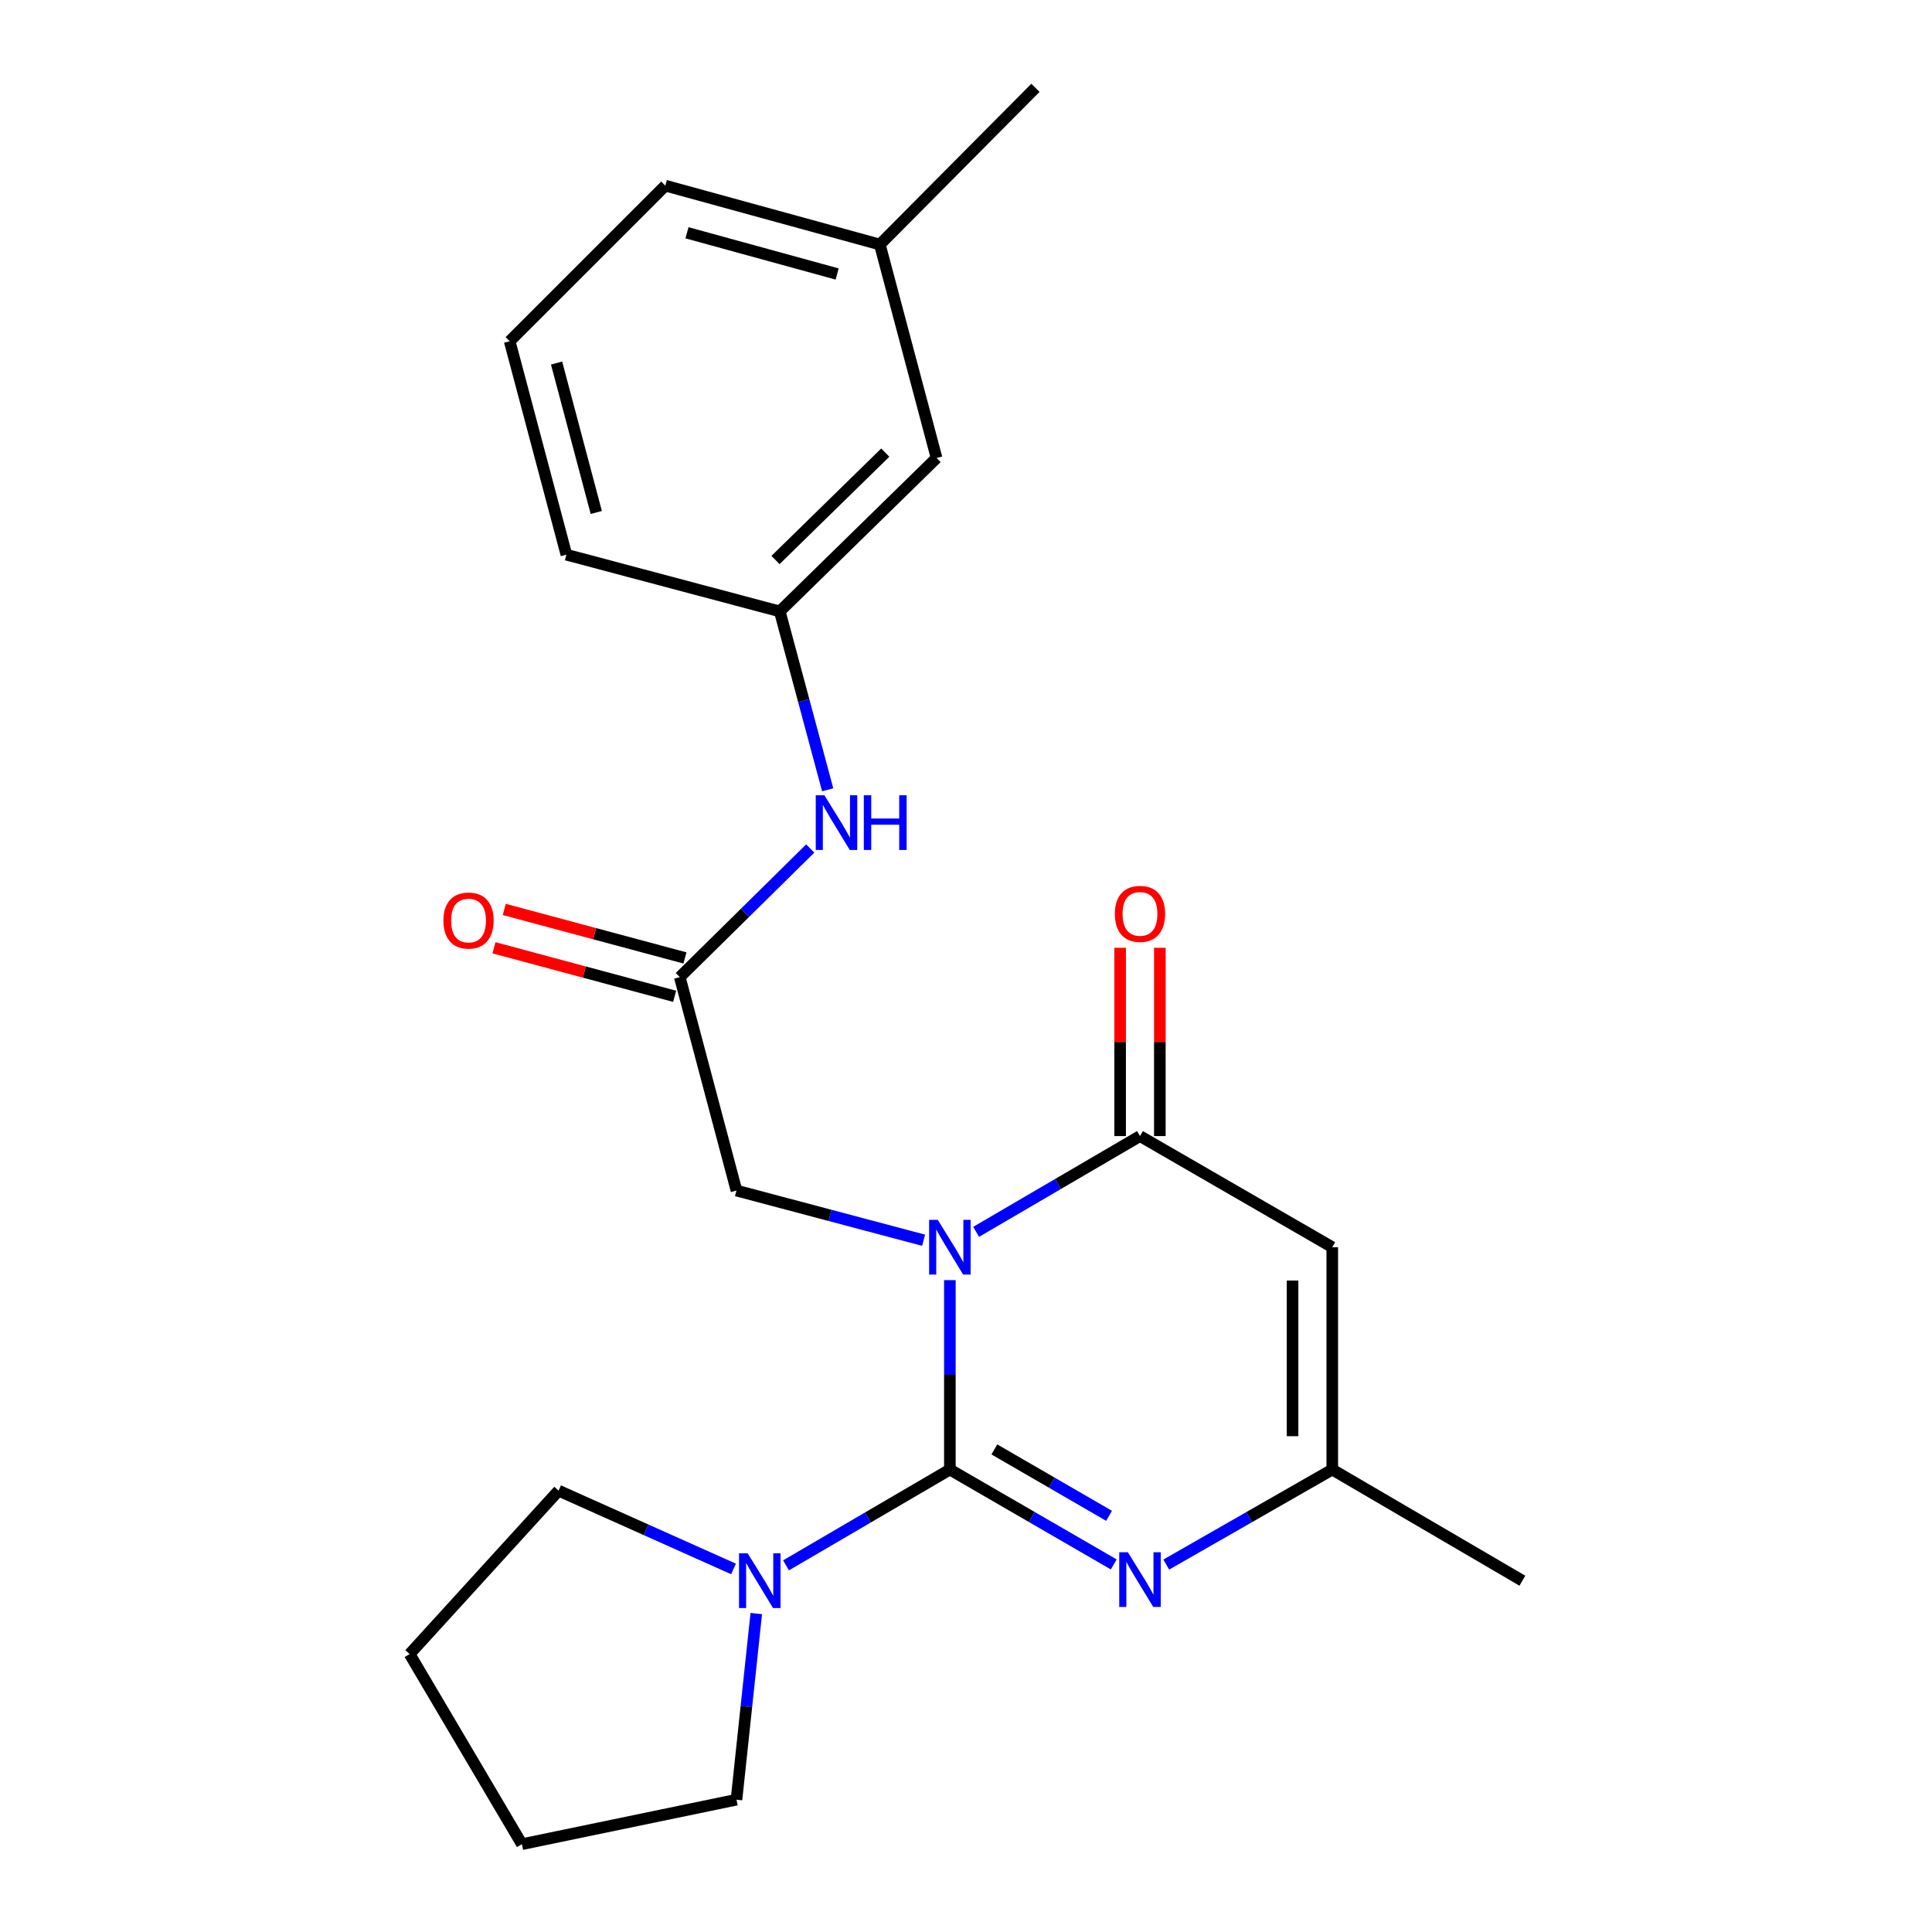 <?xml version='1.0' encoding='iso-8859-1'?>
<svg version='1.1' baseProfile='full'
              xmlns='http://www.w3.org/2000/svg'
                      xmlns:rdkit='http://www.rdkit.org/xml'
                      xmlns:xlink='http://www.w3.org/1999/xlink'
                  xml:space='preserve'
width='1000px' height='1000px' viewBox='0 0 1000 1000'>
<!-- END OF HEADER -->
<rect style='opacity:1.0;fill:#FFFFFF;stroke:none' width='1000' height='1000' x='0' y='0'> </rect>
<path class='bond-0' d='M 491.651,662.587 L 491.651,711.613' style='fill:none;fill-rule:evenodd;stroke:#0000FF;stroke-width:6px;stroke-linecap:butt;stroke-linejoin:miter;stroke-opacity:1' />
<path class='bond-0' d='M 491.651,711.613 L 491.651,760.639' style='fill:none;fill-rule:evenodd;stroke:#000000;stroke-width:6px;stroke-linecap:butt;stroke-linejoin:miter;stroke-opacity:1' />
<path class='bond-1' d='M 505.241,637.607 L 547.648,612.82' style='fill:none;fill-rule:evenodd;stroke:#0000FF;stroke-width:6px;stroke-linecap:butt;stroke-linejoin:miter;stroke-opacity:1' />
<path class='bond-1' d='M 547.648,612.82 L 590.055,588.033' style='fill:none;fill-rule:evenodd;stroke:#000000;stroke-width:6px;stroke-linecap:butt;stroke-linejoin:miter;stroke-opacity:1' />
<path class='bond-6' d='M 478.054,641.94 L 429.626,629.086' style='fill:none;fill-rule:evenodd;stroke:#0000FF;stroke-width:6px;stroke-linecap:butt;stroke-linejoin:miter;stroke-opacity:1' />
<path class='bond-6' d='M 429.626,629.086 L 381.198,616.232' style='fill:none;fill-rule:evenodd;stroke:#000000;stroke-width:6px;stroke-linecap:butt;stroke-linejoin:miter;stroke-opacity:1' />
<path class='bond-2' d='M 491.651,760.639 L 534.062,785.192' style='fill:none;fill-rule:evenodd;stroke:#000000;stroke-width:6px;stroke-linecap:butt;stroke-linejoin:miter;stroke-opacity:1' />
<path class='bond-2' d='M 534.062,785.192 L 576.472,809.744' style='fill:none;fill-rule:evenodd;stroke:#0000FF;stroke-width:6px;stroke-linecap:butt;stroke-linejoin:miter;stroke-opacity:1' />
<path class='bond-2' d='M 514.674,750.213 L 544.362,767.4' style='fill:none;fill-rule:evenodd;stroke:#000000;stroke-width:6px;stroke-linecap:butt;stroke-linejoin:miter;stroke-opacity:1' />
<path class='bond-2' d='M 544.362,767.4 L 574.049,784.587' style='fill:none;fill-rule:evenodd;stroke:#0000FF;stroke-width:6px;stroke-linecap:butt;stroke-linejoin:miter;stroke-opacity:1' />
<path class='bond-4' d='M 491.651,760.639 L 449.25,785.43' style='fill:none;fill-rule:evenodd;stroke:#000000;stroke-width:6px;stroke-linecap:butt;stroke-linejoin:miter;stroke-opacity:1' />
<path class='bond-4' d='M 449.25,785.43 L 406.848,810.222' style='fill:none;fill-rule:evenodd;stroke:#0000FF;stroke-width:6px;stroke-linecap:butt;stroke-linejoin:miter;stroke-opacity:1' />
<path class='bond-3' d='M 590.055,588.033 L 689.578,645.55' style='fill:none;fill-rule:evenodd;stroke:#000000;stroke-width:6px;stroke-linecap:butt;stroke-linejoin:miter;stroke-opacity:1' />
<path class='bond-9' d='M 600.334,588.033 L 600.334,539.307' style='fill:none;fill-rule:evenodd;stroke:#000000;stroke-width:6px;stroke-linecap:butt;stroke-linejoin:miter;stroke-opacity:1' />
<path class='bond-9' d='M 600.334,539.307 L 600.334,490.581' style='fill:none;fill-rule:evenodd;stroke:#FF0000;stroke-width:6px;stroke-linecap:butt;stroke-linejoin:miter;stroke-opacity:1' />
<path class='bond-9' d='M 579.776,588.033 L 579.776,539.307' style='fill:none;fill-rule:evenodd;stroke:#000000;stroke-width:6px;stroke-linecap:butt;stroke-linejoin:miter;stroke-opacity:1' />
<path class='bond-9' d='M 579.776,539.307 L 579.776,490.581' style='fill:none;fill-rule:evenodd;stroke:#FF0000;stroke-width:6px;stroke-linecap:butt;stroke-linejoin:miter;stroke-opacity:1' />
<path class='bond-23' d='M 603.662,809.819 L 646.62,785.229' style='fill:none;fill-rule:evenodd;stroke:#0000FF;stroke-width:6px;stroke-linecap:butt;stroke-linejoin:miter;stroke-opacity:1' />
<path class='bond-23' d='M 646.62,785.229 L 689.578,760.639' style='fill:none;fill-rule:evenodd;stroke:#000000;stroke-width:6px;stroke-linecap:butt;stroke-linejoin:miter;stroke-opacity:1' />
<path class='bond-5' d='M 689.578,645.55 L 689.578,760.639' style='fill:none;fill-rule:evenodd;stroke:#000000;stroke-width:6px;stroke-linecap:butt;stroke-linejoin:miter;stroke-opacity:1' />
<path class='bond-5' d='M 669.02,662.813 L 669.02,743.376' style='fill:none;fill-rule:evenodd;stroke:#000000;stroke-width:6px;stroke-linecap:butt;stroke-linejoin:miter;stroke-opacity:1' />
<path class='bond-14' d='M 391.449,835.177 L 386.324,883.349' style='fill:none;fill-rule:evenodd;stroke:#0000FF;stroke-width:6px;stroke-linecap:butt;stroke-linejoin:miter;stroke-opacity:1' />
<path class='bond-14' d='M 386.324,883.349 L 381.198,931.521' style='fill:none;fill-rule:evenodd;stroke:#000000;stroke-width:6px;stroke-linecap:butt;stroke-linejoin:miter;stroke-opacity:1' />
<path class='bond-15' d='M 379.667,812.083 L 334.394,791.821' style='fill:none;fill-rule:evenodd;stroke:#0000FF;stroke-width:6px;stroke-linecap:butt;stroke-linejoin:miter;stroke-opacity:1' />
<path class='bond-15' d='M 334.394,791.821 L 289.122,771.558' style='fill:none;fill-rule:evenodd;stroke:#000000;stroke-width:6px;stroke-linecap:butt;stroke-linejoin:miter;stroke-opacity:1' />
<path class='bond-16' d='M 689.578,760.639 L 787.981,818.167' style='fill:none;fill-rule:evenodd;stroke:#000000;stroke-width:6px;stroke-linecap:butt;stroke-linejoin:miter;stroke-opacity:1' />
<path class='bond-7' d='M 381.198,616.232 L 351.858,505.756' style='fill:none;fill-rule:evenodd;stroke:#000000;stroke-width:6px;stroke-linecap:butt;stroke-linejoin:miter;stroke-opacity:1' />
<path class='bond-8' d='M 351.858,505.756 L 385.62,472.469' style='fill:none;fill-rule:evenodd;stroke:#000000;stroke-width:6px;stroke-linecap:butt;stroke-linejoin:miter;stroke-opacity:1' />
<path class='bond-8' d='M 385.62,472.469 L 419.382,439.182' style='fill:none;fill-rule:evenodd;stroke:#0000FF;stroke-width:6px;stroke-linecap:butt;stroke-linejoin:miter;stroke-opacity:1' />
<path class='bond-10' d='M 354.524,495.829 L 307.766,483.273' style='fill:none;fill-rule:evenodd;stroke:#000000;stroke-width:6px;stroke-linecap:butt;stroke-linejoin:miter;stroke-opacity:1' />
<path class='bond-10' d='M 307.766,483.273 L 261.009,470.717' style='fill:none;fill-rule:evenodd;stroke:#FF0000;stroke-width:6px;stroke-linecap:butt;stroke-linejoin:miter;stroke-opacity:1' />
<path class='bond-10' d='M 349.192,515.683 L 302.435,503.127' style='fill:none;fill-rule:evenodd;stroke:#000000;stroke-width:6px;stroke-linecap:butt;stroke-linejoin:miter;stroke-opacity:1' />
<path class='bond-10' d='M 302.435,503.127 L 255.678,490.571' style='fill:none;fill-rule:evenodd;stroke:#FF0000;stroke-width:6px;stroke-linecap:butt;stroke-linejoin:miter;stroke-opacity:1' />
<path class='bond-11' d='M 428.407,408.796 L 416.007,362.63' style='fill:none;fill-rule:evenodd;stroke:#0000FF;stroke-width:6px;stroke-linecap:butt;stroke-linejoin:miter;stroke-opacity:1' />
<path class='bond-11' d='M 416.007,362.63 L 403.607,316.464' style='fill:none;fill-rule:evenodd;stroke:#000000;stroke-width:6px;stroke-linecap:butt;stroke-linejoin:miter;stroke-opacity:1' />
<path class='bond-12' d='M 403.607,316.464 L 484.764,237.054' style='fill:none;fill-rule:evenodd;stroke:#000000;stroke-width:6px;stroke-linecap:butt;stroke-linejoin:miter;stroke-opacity:1' />
<path class='bond-12' d='M 401.403,289.859 L 458.213,234.271' style='fill:none;fill-rule:evenodd;stroke:#000000;stroke-width:6px;stroke-linecap:butt;stroke-linejoin:miter;stroke-opacity:1' />
<path class='bond-18' d='M 403.607,316.464 L 293.165,287.101' style='fill:none;fill-rule:evenodd;stroke:#000000;stroke-width:6px;stroke-linecap:butt;stroke-linejoin:miter;stroke-opacity:1' />
<path class='bond-13' d='M 484.764,237.054 L 455.401,126.567' style='fill:none;fill-rule:evenodd;stroke:#000000;stroke-width:6px;stroke-linecap:butt;stroke-linejoin:miter;stroke-opacity:1' />
<path class='bond-20' d='M 455.401,126.567 L 535.942,45.455' style='fill:none;fill-rule:evenodd;stroke:#000000;stroke-width:6px;stroke-linecap:butt;stroke-linejoin:miter;stroke-opacity:1' />
<path class='bond-25' d='M 455.401,126.567 L 344.366,96.084' style='fill:none;fill-rule:evenodd;stroke:#000000;stroke-width:6px;stroke-linecap:butt;stroke-linejoin:miter;stroke-opacity:1' />
<path class='bond-25' d='M 433.303,141.819 L 355.579,120.481' style='fill:none;fill-rule:evenodd;stroke:#000000;stroke-width:6px;stroke-linecap:butt;stroke-linejoin:miter;stroke-opacity:1' />
<path class='bond-21' d='M 381.198,931.521 L 270.14,954.545' style='fill:none;fill-rule:evenodd;stroke:#000000;stroke-width:6px;stroke-linecap:butt;stroke-linejoin:miter;stroke-opacity:1' />
<path class='bond-22' d='M 289.122,771.558 L 212.019,856.142' style='fill:none;fill-rule:evenodd;stroke:#000000;stroke-width:6px;stroke-linecap:butt;stroke-linejoin:miter;stroke-opacity:1' />
<path class='bond-17' d='M 263.813,176.625 L 293.165,287.101' style='fill:none;fill-rule:evenodd;stroke:#000000;stroke-width:6px;stroke-linecap:butt;stroke-linejoin:miter;stroke-opacity:1' />
<path class='bond-17' d='M 288.085,187.918 L 308.631,265.25' style='fill:none;fill-rule:evenodd;stroke:#000000;stroke-width:6px;stroke-linecap:butt;stroke-linejoin:miter;stroke-opacity:1' />
<path class='bond-19' d='M 263.813,176.625 L 344.366,96.084' style='fill:none;fill-rule:evenodd;stroke:#000000;stroke-width:6px;stroke-linecap:butt;stroke-linejoin:miter;stroke-opacity:1' />
<path class='bond-24' d='M 270.14,954.545 L 212.019,856.142' style='fill:none;fill-rule:evenodd;stroke:#000000;stroke-width:6px;stroke-linecap:butt;stroke-linejoin:miter;stroke-opacity:1' />
<path  class='atom-0' d='M 485.391 631.39
L 494.671 646.39
Q 495.591 647.87, 497.071 650.55
Q 498.551 653.23, 498.631 653.39
L 498.631 631.39
L 502.391 631.39
L 502.391 659.71
L 498.511 659.71
L 488.551 643.31
Q 487.391 641.39, 486.151 639.19
Q 484.951 636.99, 484.591 636.31
L 484.591 659.71
L 480.911 659.71
L 480.911 631.39
L 485.391 631.39
' fill='#0000FF'/>
<path  class='atom-3' d='M 583.795 803.447
L 593.075 818.447
Q 593.995 819.927, 595.475 822.607
Q 596.955 825.287, 597.035 825.447
L 597.035 803.447
L 600.795 803.447
L 600.795 831.767
L 596.915 831.767
L 586.955 815.367
Q 585.795 813.447, 584.555 811.247
Q 583.355 809.047, 582.995 808.367
L 582.995 831.767
L 579.315 831.767
L 579.315 803.447
L 583.795 803.447
' fill='#0000FF'/>
<path  class='atom-5' d='M 386.999 804.007
L 396.279 819.007
Q 397.199 820.487, 398.679 823.167
Q 400.159 825.847, 400.239 826.007
L 400.239 804.007
L 403.999 804.007
L 403.999 832.327
L 400.119 832.327
L 390.159 815.927
Q 388.999 814.007, 387.759 811.807
Q 386.559 809.607, 386.199 808.927
L 386.199 832.327
L 382.519 832.327
L 382.519 804.007
L 386.999 804.007
' fill='#0000FF'/>
<path  class='atom-9' d='M 426.71 411.626
L 435.99 426.626
Q 436.91 428.106, 438.39 430.786
Q 439.87 433.466, 439.95 433.626
L 439.95 411.626
L 443.71 411.626
L 443.71 439.946
L 439.83 439.946
L 429.87 423.546
Q 428.71 421.626, 427.47 419.426
Q 426.27 417.226, 425.91 416.546
L 425.91 439.946
L 422.23 439.946
L 422.23 411.626
L 426.71 411.626
' fill='#0000FF'/>
<path  class='atom-9' d='M 447.11 411.626
L 450.95 411.626
L 450.95 423.666
L 465.43 423.666
L 465.43 411.626
L 469.27 411.626
L 469.27 439.946
L 465.43 439.946
L 465.43 426.866
L 450.95 426.866
L 450.95 439.946
L 447.11 439.946
L 447.11 411.626
' fill='#0000FF'/>
<path  class='atom-10' d='M 577.055 473.024
Q 577.055 466.224, 580.415 462.424
Q 583.775 458.624, 590.055 458.624
Q 596.335 458.624, 599.695 462.424
Q 603.055 466.224, 603.055 473.024
Q 603.055 479.904, 599.655 483.824
Q 596.255 487.704, 590.055 487.704
Q 583.815 487.704, 580.415 483.824
Q 577.055 479.944, 577.055 473.024
M 590.055 484.504
Q 594.375 484.504, 596.695 481.624
Q 599.055 478.704, 599.055 473.024
Q 599.055 467.464, 596.695 464.664
Q 594.375 461.824, 590.055 461.824
Q 585.735 461.824, 583.375 464.624
Q 581.055 467.424, 581.055 473.024
Q 581.055 478.744, 583.375 481.624
Q 585.735 484.504, 590.055 484.504
' fill='#FF0000'/>
<path  class='atom-11' d='M 229.513 476.473
Q 229.513 469.673, 232.873 465.873
Q 236.233 462.073, 242.513 462.073
Q 248.793 462.073, 252.153 465.873
Q 255.513 469.673, 255.513 476.473
Q 255.513 483.353, 252.113 487.273
Q 248.713 491.153, 242.513 491.153
Q 236.273 491.153, 232.873 487.273
Q 229.513 483.393, 229.513 476.473
M 242.513 487.953
Q 246.833 487.953, 249.153 485.073
Q 251.513 482.153, 251.513 476.473
Q 251.513 470.913, 249.153 468.113
Q 246.833 465.273, 242.513 465.273
Q 238.193 465.273, 235.833 468.073
Q 233.513 470.873, 233.513 476.473
Q 233.513 482.193, 235.833 485.073
Q 238.193 487.953, 242.513 487.953
' fill='#FF0000'/>
</svg>
